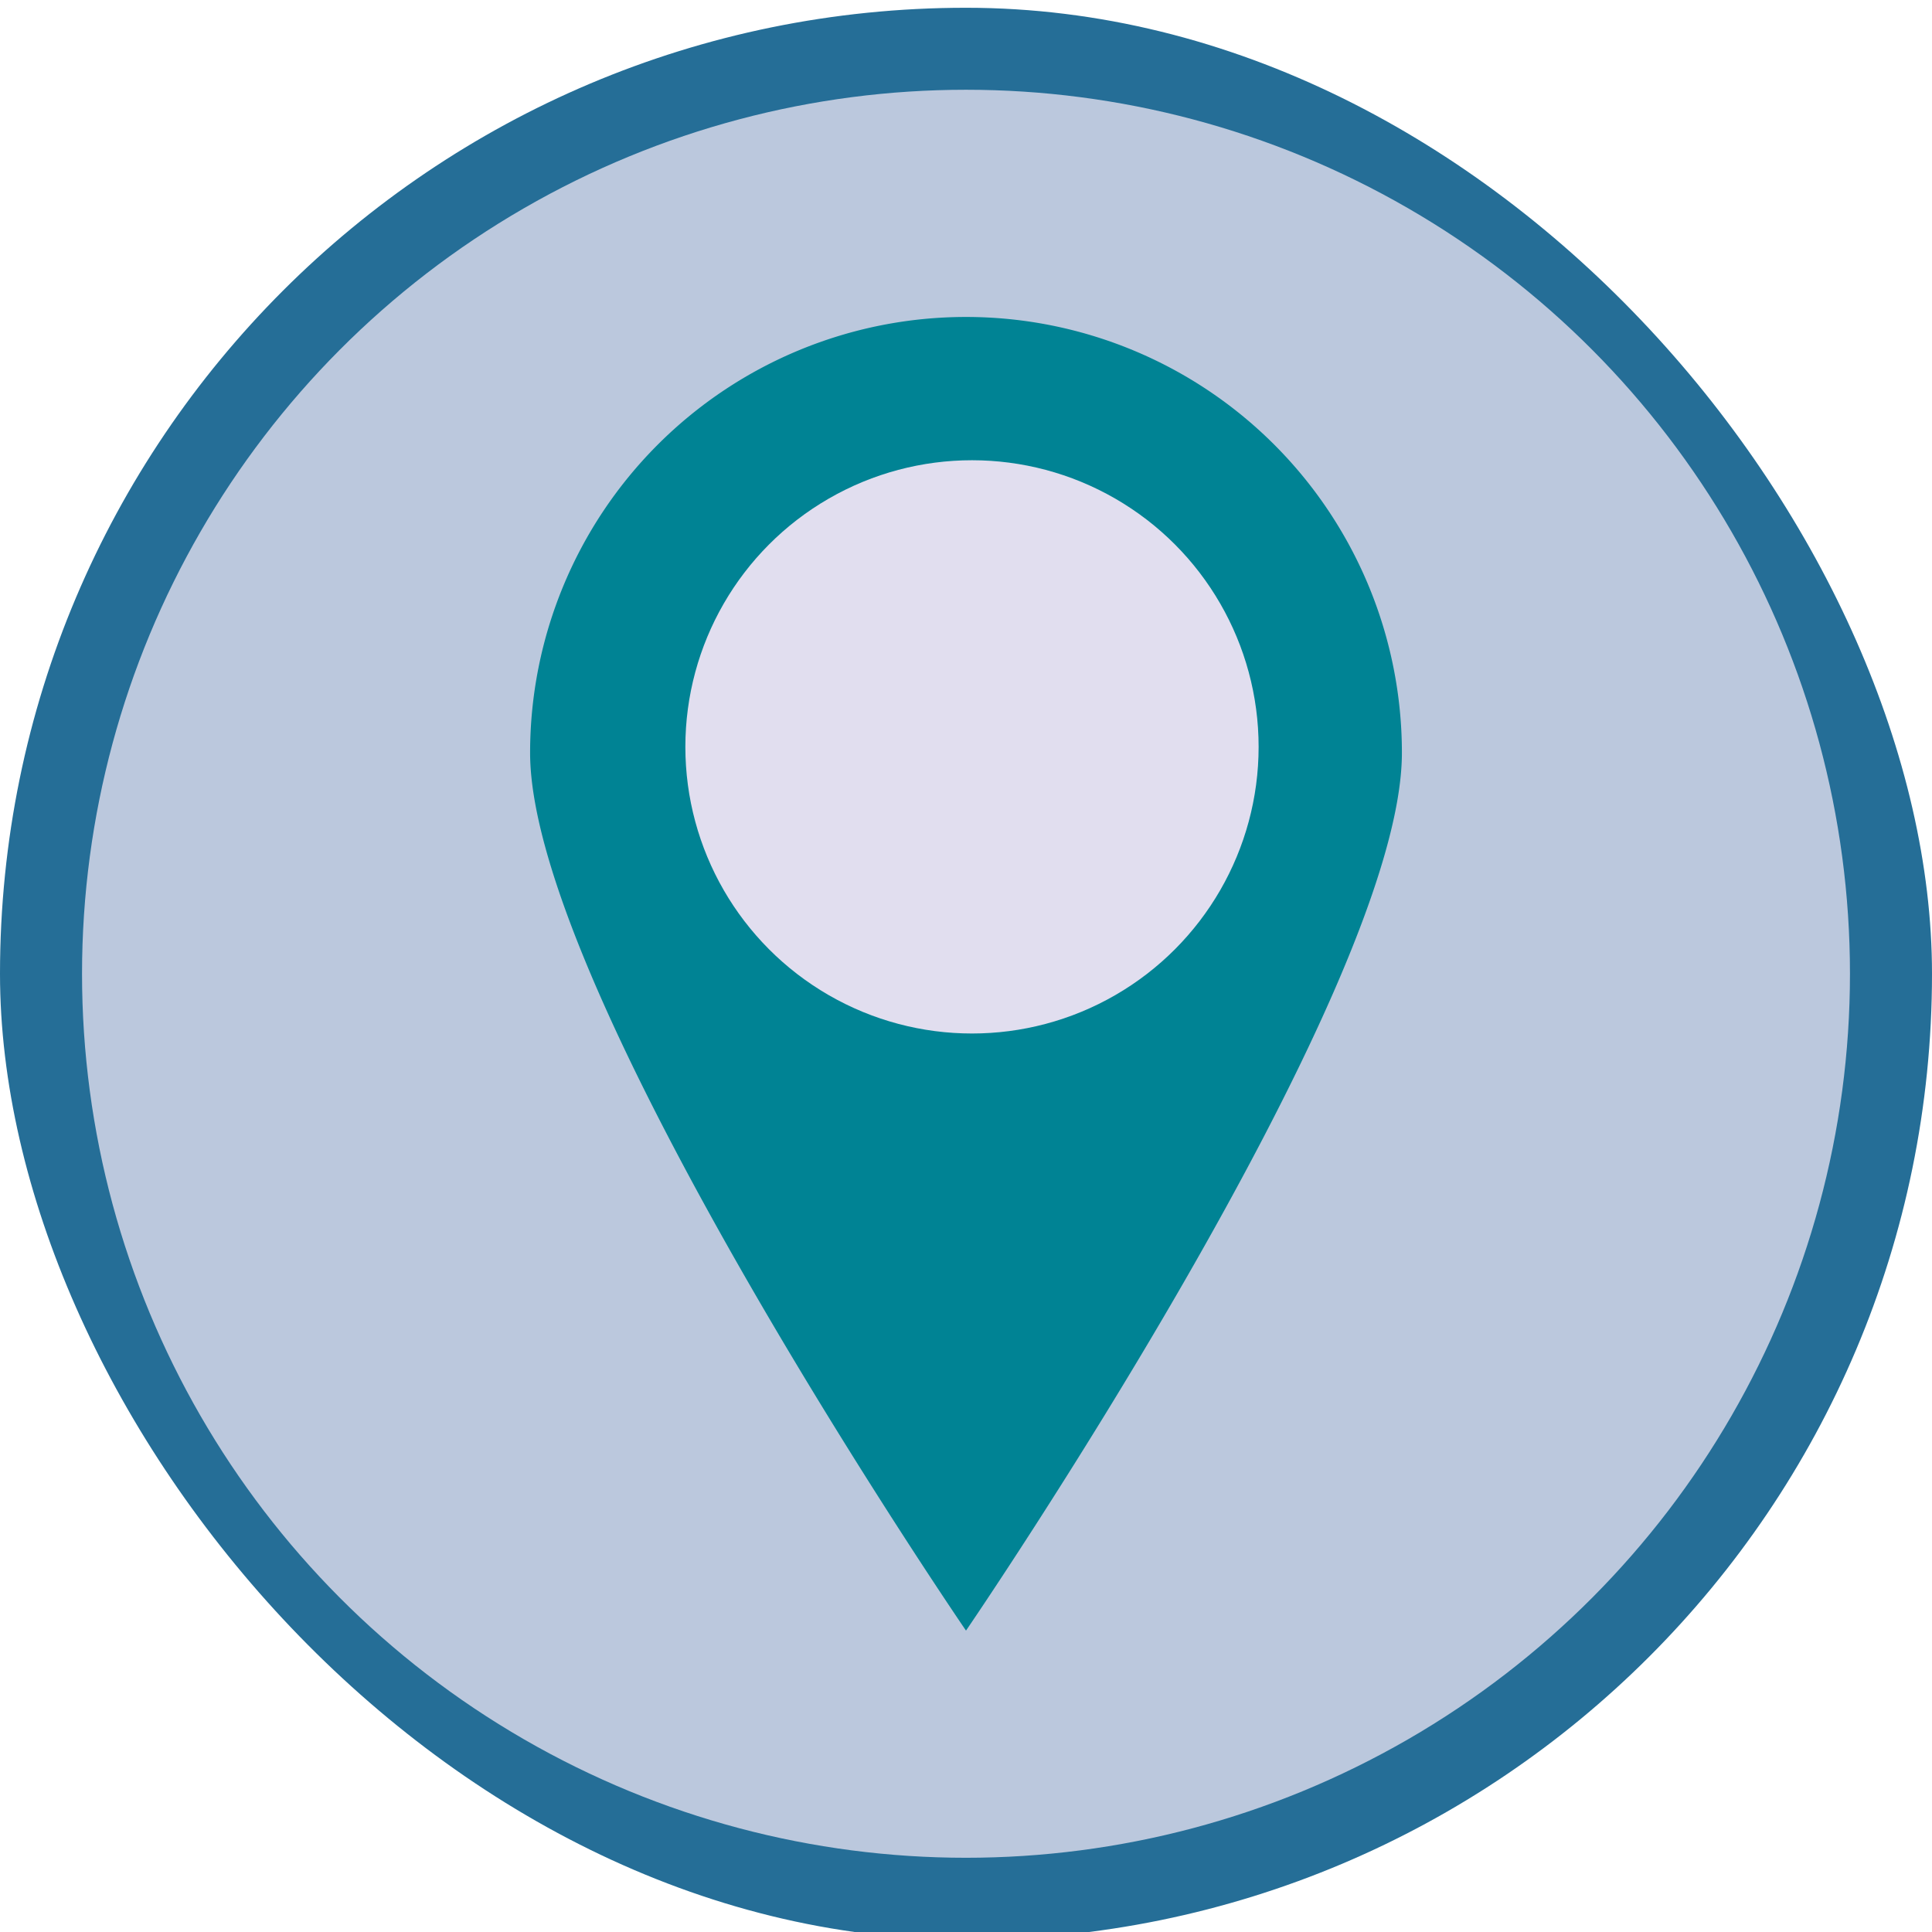 <svg id="Layer_1" data-name="Layer 1" xmlns="http://www.w3.org/2000/svg" viewBox="0 0 500 500"><defs><style>.cls-1{fill:#256e97;}.cls-2,.cls-4{fill:#e1deef;}.cls-2{opacity:0.8;}.cls-3{fill:#008394;}</style></defs><title>НАРИСОВАТЬ ТОЧКУ</title><rect class="cls-1" y="2.01" width="500" height="500" rx="250" ry="250"/><ellipse class="cls-2" cx="250" cy="252.01" rx="228.77" ry="228.78"/><path class="cls-3" d="M362.81,194.84C362.81,257.14,250,422,250,422S137.19,257.14,137.19,194.84a112.81,112.81,0,0,1,225.62,0Z"/><circle class="cls-4" cx="251.55" cy="193.29" r="74.18"/></svg>